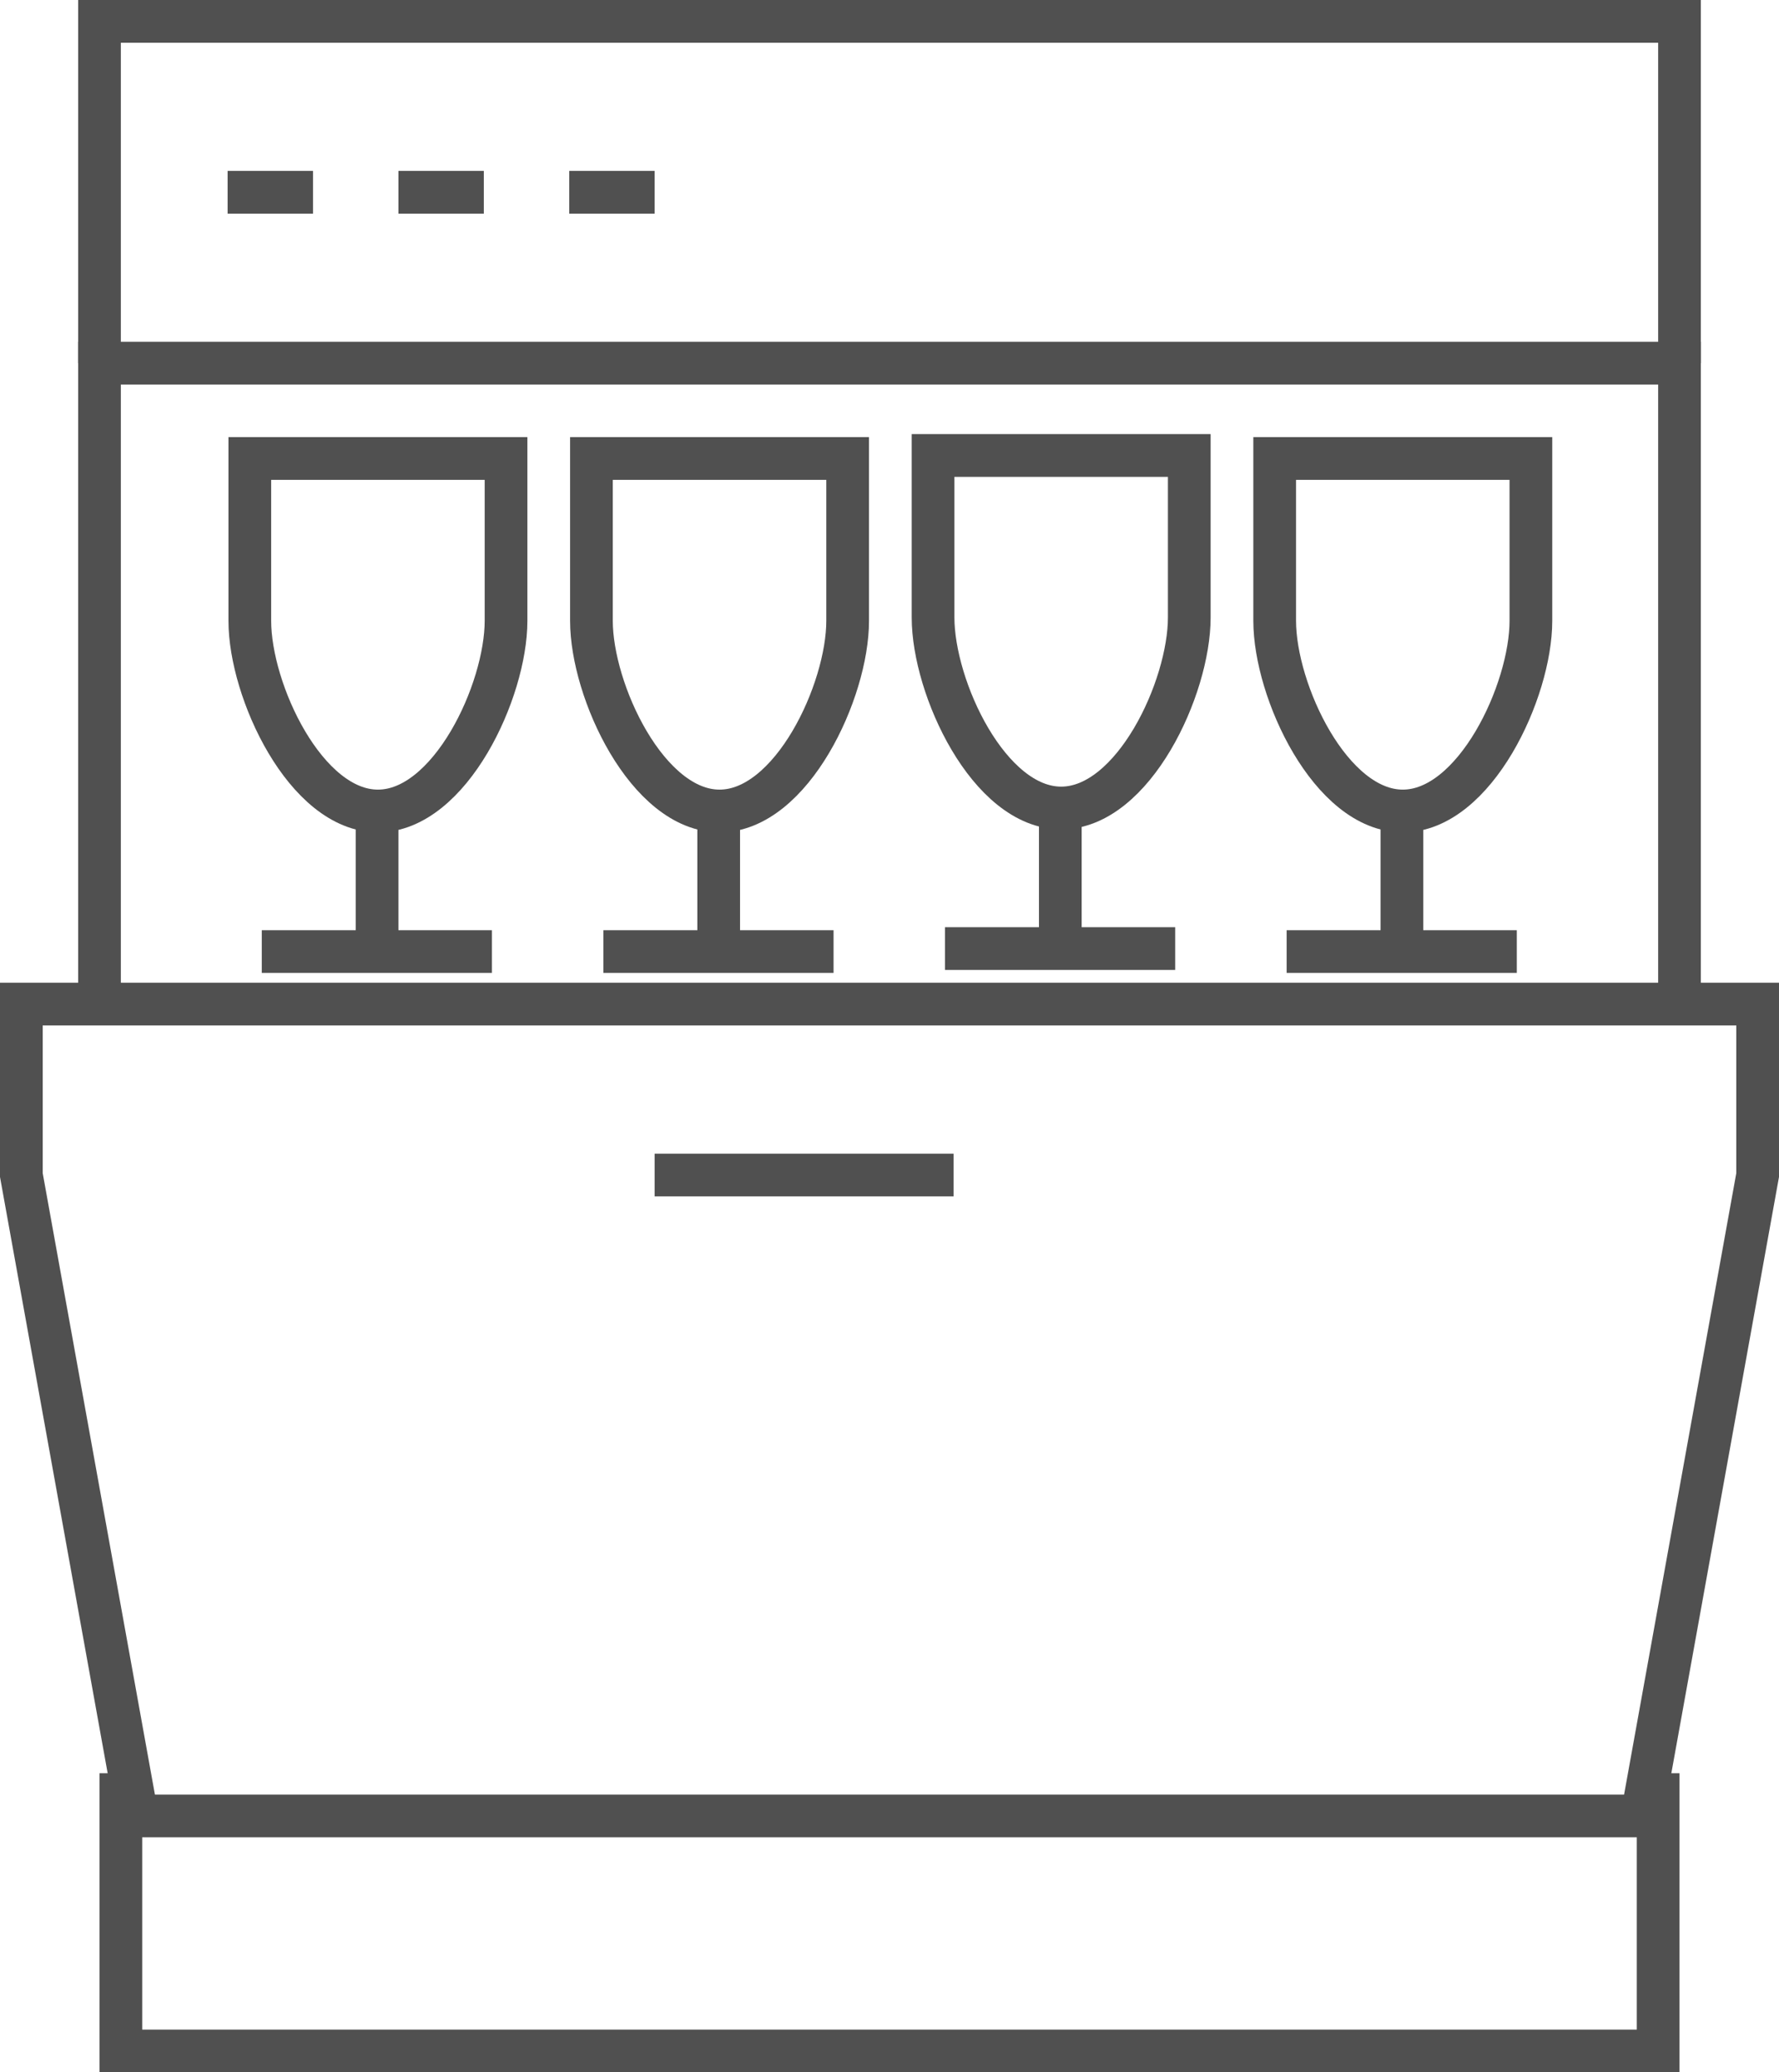 <svg id="icons" xmlns="http://www.w3.org/2000/svg" viewBox="0 0 41.66 48.5"><title>emb-picto-laveverres</title><polyline points="2.33 23.5 2.33 8.5 39.33 8.5 39.33 23.5" style="fill:none;stroke:#505050;stroke-miterlimit:10"/><polyline points="2.33 8.5 2.33 0.5 39.33 0.5 39.33 8.5" style="fill:none;stroke:#505050;stroke-miterlimit:10"/><polygon points="3.21 42.5 0.5 27.5 0.5 23.5 41.16 23.5 41.16 27.5 38.45 42.5 3.21 42.5" style="fill:none;stroke:#505050;stroke-miterlimit:10"/><line x1="15.33" y1="27.5" x2="22.33" y2="27.5" style="fill:none;stroke:#505050;stroke-miterlimit:10"/><line x1="5.33" y1="4.5" x2="7.33" y2="4.5" style="fill:none;stroke:#505050;stroke-miterlimit:10"/><line x1="9.33" y1="4.5" x2="11.33" y2="4.5" style="fill:none;stroke:#505050;stroke-miterlimit:10"/><line x1="13.33" y1="4.5" x2="15.33" y2="4.5" style="fill:none;stroke:#505050;stroke-miterlimit:10"/><polyline points="2.83 41.5 2.83 48 38.83 48 38.83 41.5" style="fill:none;stroke:#505050;stroke-miterlimit:10"/><path d="M325.45,151.79v3.8c0,1.64-1.31,4.45-3,4.45s-3-2.81-3-4.45v-3.8Z" transform="translate(-289.6 -141.06)" style="fill:none;stroke:#505050;stroke-miterlimit:10"/><line x1="32.83" y1="18.98" x2="32.83" y2="22.27" style="fill:none;stroke:#505050;stroke-miterlimit:10"/><polyline points="35.52 22.27 32.83 22.27 30.13 22.27" style="fill:none;stroke:#505050;stroke-miterlimit:10"/><path d="M317.45,151.72v3.79c0,1.65-1.31,4.46-3,4.46s-3-2.81-3-4.46v-3.79Z" transform="translate(-289.6 -141.06)" style="fill:none;stroke:#505050;stroke-miterlimit:10"/><line x1="24.83" y1="18.91" x2="24.83" y2="22.2" style="fill:none;stroke:#505050;stroke-miterlimit:10"/><polyline points="27.52 22.2 24.83 22.2 22.13 22.2" style="fill:none;stroke:#505050;stroke-miterlimit:10"/><path d="M309.45,151.79v3.8c0,1.64-1.31,4.45-3,4.45s-3-2.81-3-4.45v-3.8Z" transform="translate(-289.6 -141.06)" style="fill:none;stroke:#505050;stroke-miterlimit:10"/><line x1="16.83" y1="18.98" x2="16.83" y2="22.27" style="fill:none;stroke:#505050;stroke-miterlimit:10"/><polyline points="19.52 22.27 16.83 22.27 14.13 22.27" style="fill:none;stroke:#505050;stroke-miterlimit:10"/><path d="M301.45,151.79v3.8c0,1.64-1.31,4.45-3,4.45s-3-2.81-3-4.45v-3.8Z" transform="translate(-289.6 -141.06)" style="fill:none;stroke:#505050;stroke-miterlimit:10"/><line x1="8.83" y1="18.98" x2="8.83" y2="22.27" style="fill:none;stroke:#505050;stroke-miterlimit:10"/><polyline points="11.52 22.27 8.83 22.27 6.13 22.27" style="fill:none;stroke:#505050;stroke-miterlimit:10"/></svg>
